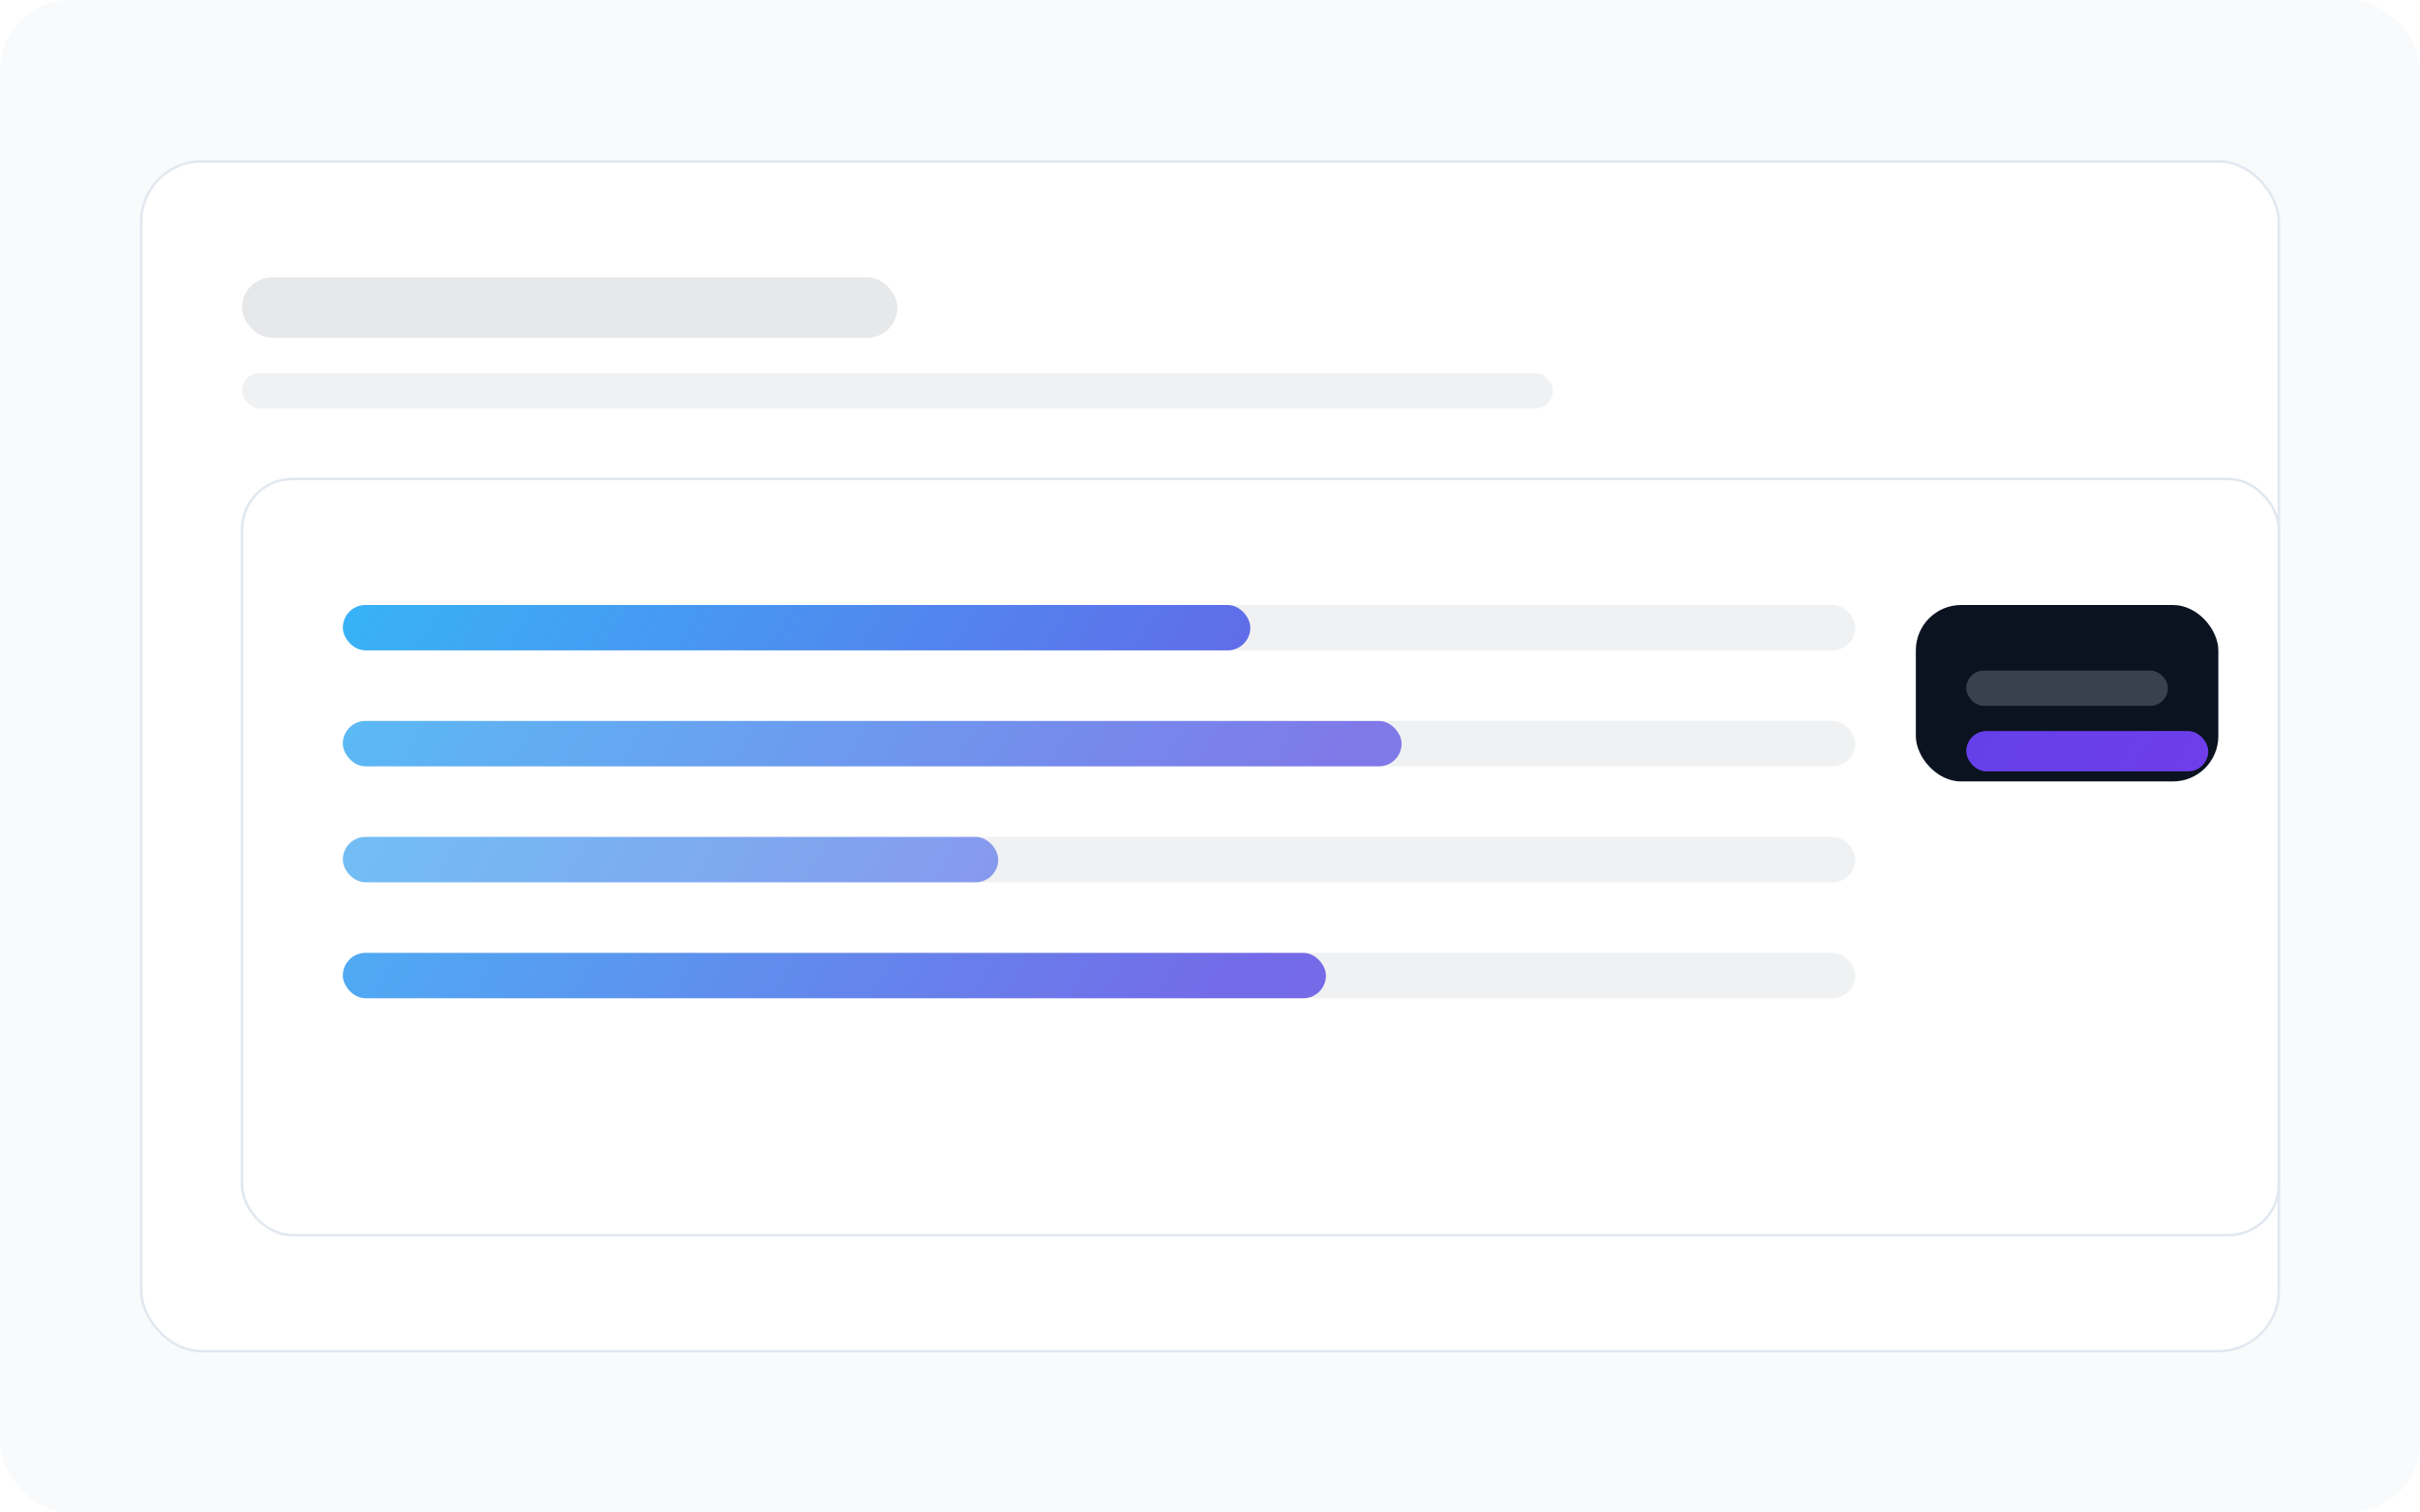 <svg xmlns="http://www.w3.org/2000/svg" width="960" height="600" viewBox="0 0 960 600" role="img" aria-label="US Kill Line gallery thumbnail: driver breakdown">
  <defs>
    <linearGradient id="g" x1="60" y1="60" x2="900" y2="540" gradientUnits="userSpaceOnUse">
      <stop offset="0" stop-color="#00D1FF" />
      <stop offset="0.55" stop-color="#4F46E5" />
      <stop offset="1" stop-color="#7C3AED" />
    </linearGradient>
    <filter id="s" x="-20%" y="-20%" width="140%" height="140%">
      <feDropShadow dx="0" dy="16" stdDeviation="16" flood-color="#0B1220" flood-opacity="0.10" />
    </filter>
  </defs>
  <rect width="960" height="600" rx="28" fill="#F8FAFC" />
  <g filter="url(#s)">
    <rect x="56" y="64" width="848" height="472" rx="24" fill="#FFFFFF" stroke="#E2E8F0" />
  </g>
  <rect x="96" y="110" width="260" height="24" rx="12" fill="#0F172A" fill-opacity="0.10" />
  <rect x="96" y="148" width="520" height="14" rx="7" fill="#0F172A" fill-opacity="0.06" />
  <rect x="96" y="190" width="808" height="300" rx="20" fill="#FFFFFF" stroke="#E2E8F0" />
  <rect x="136" y="240" width="600" height="18" rx="9" fill="#0F172A" fill-opacity="0.06" />
  <rect x="136" y="286" width="600" height="18" rx="9" fill="#0F172A" fill-opacity="0.06" />
  <rect x="136" y="332" width="600" height="18" rx="9" fill="#0F172A" fill-opacity="0.06" />
  <rect x="136" y="378" width="600" height="18" rx="9" fill="#0F172A" fill-opacity="0.06" />
  <rect x="136" y="240" width="360" height="18" rx="9" fill="url(#g)" fill-opacity="0.85" />
  <rect x="136" y="286" width="420" height="18" rx="9" fill="url(#g)" fill-opacity="0.70" />
  <rect x="136" y="332" width="260" height="18" rx="9" fill="url(#g)" fill-opacity="0.60" />
  <rect x="136" y="378" width="390" height="18" rx="9" fill="url(#g)" fill-opacity="0.78" />
  <g filter="url(#s)">
    <rect x="760" y="240" width="120" height="70" rx="18" fill="#0B1220" />
  </g>
  <rect x="780" y="266" width="80" height="14" rx="7" fill="#E2E8F0" fill-opacity="0.22" />
  <rect x="780" y="290" width="96" height="16" rx="8" fill="url(#g)" />
</svg>

